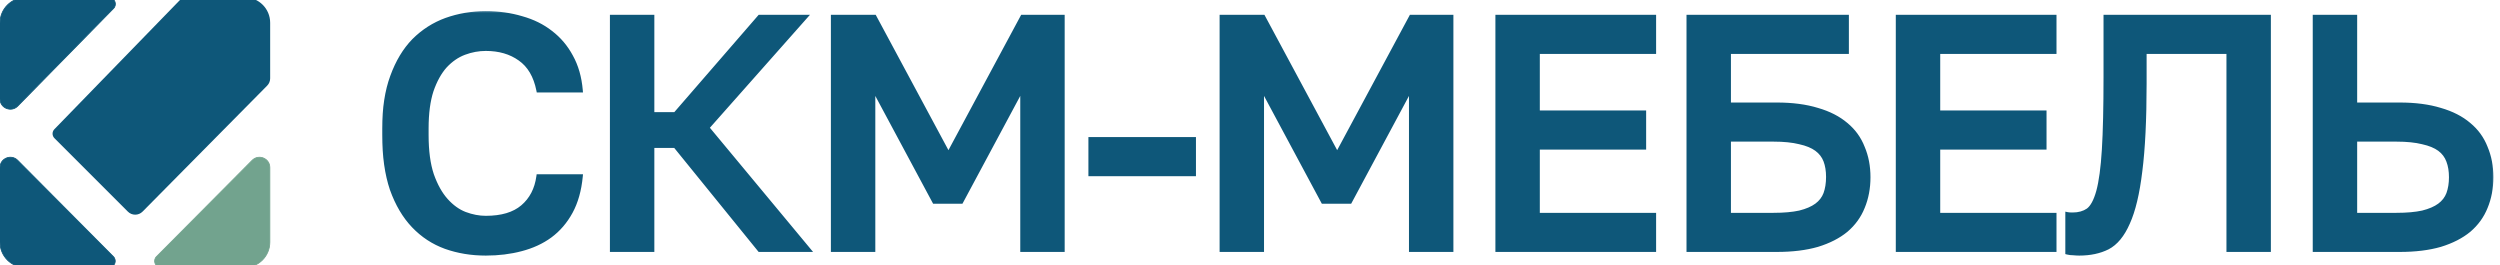 <svg width="217" height="23" viewBox="0 0 217 23" fill="none" xmlns="http://www.w3.org/2000/svg">
<g clip-path="url(#clip0_4003_2)">
<path d="M0 8.581V1.994C0 0.778 0.985 -0.207 2.201 -0.207H9.462C9.952 -0.207 10.2 0.383 9.857 0.733L1.539 9.21C0.976 9.784 0 9.385 0 8.581Z" fill="#0E5779" stroke="#0E5779" stroke-width="0.069"/>
<path d="M0 14.547V21.016C0 22.231 0.985 23.217 2.201 23.217H9.45C9.942 23.217 10.189 22.623 9.843 22.274L1.535 13.914C0.97 13.345 0 13.745 0 14.547Z" fill="#0E5779" stroke="#0E5779" stroke-width="0.069"/>
<path d="M23.424 14.547V21.016C23.424 22.231 22.438 23.217 21.223 23.217H13.973C13.482 23.217 13.235 22.623 13.581 22.274L21.888 13.914C22.453 13.345 23.424 13.745 23.424 14.547Z" fill="#72A38E" stroke="#72A38E" stroke-width="0.069"/>
<path d="M15.578 0.045C15.747 -0.129 15.979 -0.227 16.222 -0.227L21.249 -0.227C22.465 -0.227 23.45 0.758 23.45 1.974L23.45 6.804C23.45 7.04 23.357 7.267 23.19 7.435L12.375 18.367C12.024 18.721 11.453 18.723 11.101 18.371L4.725 11.995C4.511 11.781 4.508 11.435 4.719 11.218L15.578 0.045Z" fill="#0E5779"/>
<mask id="path-5-outside-1_4003_2" maskUnits="userSpaceOnUse" x="32.786" y="0.67" width="184" height="22" fill="black">
<rect fill="white" x="32.786" y="0.67" width="184" height="22"/>
<path d="M42.168 21.987C40.918 21.987 39.755 21.795 38.678 21.411C37.621 21.026 36.698 20.421 35.91 19.594C35.122 18.767 34.497 17.71 34.035 16.422C33.593 15.114 33.372 13.547 33.372 11.721V11.144C33.372 9.395 33.603 7.895 34.064 6.645C34.526 5.377 35.151 4.338 35.939 3.531C36.746 2.723 37.679 2.127 38.736 1.743C39.813 1.358 40.957 1.166 42.168 1.166C43.283 1.166 44.321 1.31 45.282 1.599C46.244 1.868 47.08 2.281 47.791 2.839C48.522 3.396 49.108 4.088 49.55 4.915C50.012 5.742 50.291 6.713 50.387 7.828H46.753C46.503 6.578 45.965 5.665 45.138 5.088C44.331 4.511 43.341 4.223 42.168 4.223C41.533 4.223 40.909 4.338 40.293 4.569C39.678 4.8 39.121 5.184 38.621 5.723C38.14 6.261 37.746 6.972 37.438 7.857C37.15 8.741 37.006 9.837 37.006 11.144V11.721C37.006 13.105 37.16 14.259 37.467 15.182C37.794 16.104 38.207 16.845 38.707 17.402C39.207 17.96 39.755 18.354 40.351 18.584C40.966 18.815 41.572 18.93 42.168 18.93C43.552 18.93 44.619 18.613 45.369 17.979C46.138 17.325 46.599 16.441 46.753 15.326H50.387C50.271 16.518 49.983 17.537 49.522 18.383C49.06 19.229 48.464 19.921 47.734 20.459C47.022 20.978 46.186 21.363 45.225 21.613C44.283 21.862 43.264 21.987 42.168 21.987ZM53.139 1.483H56.599V9.933H58.618L65.943 1.483H69.865L61.358 11.086L70.153 21.67H65.943L58.618 12.644H56.599V21.67H53.139V1.483ZM72.319 1.483H75.894L82.325 13.451L88.756 1.483H92.217V21.67H88.756V7.539L83.421 17.489H81.114L75.779 7.539V21.67H72.319V1.483ZM94.671 12.096H103.611V15.095H94.671V12.096ZM106.059 1.483H109.635L116.066 13.451L122.497 1.483H125.958V21.67H122.497V7.539L117.162 17.489H114.855L109.52 7.539V21.67H106.059V1.483ZM129.998 1.483H143.552V4.483H133.459V9.789H142.687V12.788H133.459V18.671H143.552V21.67H129.998V1.483ZM146.587 1.483H160.285V4.483H150.048V9.097H154.229C155.575 9.097 156.748 9.251 157.747 9.558C158.747 9.847 159.574 10.27 160.227 10.827C160.881 11.365 161.362 12.029 161.669 12.817C161.996 13.586 162.16 14.441 162.16 15.383C162.16 16.326 161.996 17.191 161.669 17.979C161.362 18.748 160.881 19.411 160.227 19.969C159.574 20.507 158.747 20.93 157.747 21.238C156.748 21.526 155.575 21.67 154.229 21.67H146.587V1.483ZM153.941 18.671C154.844 18.671 155.604 18.604 156.219 18.469C156.834 18.315 157.324 18.104 157.69 17.835C158.055 17.566 158.315 17.229 158.468 16.825C158.622 16.402 158.699 15.912 158.699 15.355C158.699 14.816 158.622 14.345 158.468 13.941C158.315 13.538 158.055 13.201 157.69 12.932C157.324 12.663 156.834 12.461 156.219 12.327C155.604 12.173 154.844 12.096 153.941 12.096H150.048V18.671H153.941ZM164.753 1.483H178.307V4.483H168.213V9.789H177.442V12.788H168.213V18.671H178.307V21.67H164.753V1.483ZM180.476 21.987C180.323 21.987 180.15 21.978 179.957 21.959C179.784 21.959 179.621 21.939 179.467 21.901V18.613C179.563 18.633 179.707 18.642 179.9 18.642C180.438 18.642 180.89 18.517 181.255 18.267C181.62 17.998 181.918 17.45 182.149 16.623C182.38 15.778 182.543 14.566 182.639 12.99C182.735 11.413 182.783 9.308 182.783 6.674V1.483H196.914V21.67H193.454V4.483H186.129V7.251C186.129 10.385 186.004 12.923 185.754 14.864C185.523 16.787 185.167 18.277 184.687 19.334C184.225 20.392 183.639 21.103 182.928 21.468C182.236 21.814 181.418 21.987 180.476 21.987ZM200.944 1.483H204.404V9.097H208.297C209.643 9.097 210.816 9.251 211.816 9.558C212.815 9.847 213.642 10.27 214.296 10.827C214.949 11.365 215.43 12.029 215.738 12.817C216.064 13.586 216.228 14.441 216.228 15.383C216.228 16.326 216.064 17.191 215.738 17.979C215.43 18.748 214.949 19.411 214.296 19.969C213.642 20.507 212.815 20.93 211.816 21.238C210.816 21.526 209.643 21.67 208.297 21.67H200.944V1.483ZM208.009 18.671C208.913 18.671 209.672 18.604 210.287 18.469C210.902 18.315 211.393 18.104 211.758 17.835C212.123 17.566 212.383 17.229 212.537 16.825C212.69 16.402 212.767 15.922 212.767 15.383C212.767 14.845 212.69 14.374 212.537 13.97C212.383 13.547 212.123 13.201 211.758 12.932C211.393 12.663 210.902 12.461 210.287 12.327C209.672 12.173 208.913 12.096 208.009 12.096H204.404V18.671H208.009Z"/>
</mask>
<path d="M42.168 21.987C40.918 21.987 39.755 21.795 38.678 21.411C37.621 21.026 36.698 20.421 35.91 19.594C35.122 18.767 34.497 17.71 34.035 16.422C33.593 15.114 33.372 13.547 33.372 11.721V11.144C33.372 9.395 33.603 7.895 34.064 6.645C34.526 5.377 35.151 4.338 35.939 3.531C36.746 2.723 37.679 2.127 38.736 1.743C39.813 1.358 40.957 1.166 42.168 1.166C43.283 1.166 44.321 1.31 45.282 1.599C46.244 1.868 47.08 2.281 47.791 2.839C48.522 3.396 49.108 4.088 49.55 4.915C50.012 5.742 50.291 6.713 50.387 7.828H46.753C46.503 6.578 45.965 5.665 45.138 5.088C44.331 4.511 43.341 4.223 42.168 4.223C41.533 4.223 40.909 4.338 40.293 4.569C39.678 4.8 39.121 5.184 38.621 5.723C38.14 6.261 37.746 6.972 37.438 7.857C37.15 8.741 37.006 9.837 37.006 11.144V11.721C37.006 13.105 37.16 14.259 37.467 15.182C37.794 16.104 38.207 16.845 38.707 17.402C39.207 17.96 39.755 18.354 40.351 18.584C40.966 18.815 41.572 18.93 42.168 18.93C43.552 18.93 44.619 18.613 45.369 17.979C46.138 17.325 46.599 16.441 46.753 15.326H50.387C50.271 16.518 49.983 17.537 49.522 18.383C49.06 19.229 48.464 19.921 47.734 20.459C47.022 20.978 46.186 21.363 45.225 21.613C44.283 21.862 43.264 21.987 42.168 21.987ZM53.139 1.483H56.599V9.933H58.618L65.943 1.483H69.865L61.358 11.086L70.153 21.67H65.943L58.618 12.644H56.599V21.67H53.139V1.483ZM72.319 1.483H75.894L82.325 13.451L88.756 1.483H92.217V21.67H88.756V7.539L83.421 17.489H81.114L75.779 7.539V21.67H72.319V1.483ZM94.671 12.096H103.611V15.095H94.671V12.096ZM106.059 1.483H109.635L116.066 13.451L122.497 1.483H125.958V21.67H122.497V7.539L117.162 17.489H114.855L109.52 7.539V21.67H106.059V1.483ZM129.998 1.483H143.552V4.483H133.459V9.789H142.687V12.788H133.459V18.671H143.552V21.67H129.998V1.483ZM146.587 1.483H160.285V4.483H150.048V9.097H154.229C155.575 9.097 156.748 9.251 157.747 9.558C158.747 9.847 159.574 10.27 160.227 10.827C160.881 11.365 161.362 12.029 161.669 12.817C161.996 13.586 162.16 14.441 162.16 15.383C162.16 16.326 161.996 17.191 161.669 17.979C161.362 18.748 160.881 19.411 160.227 19.969C159.574 20.507 158.747 20.93 157.747 21.238C156.748 21.526 155.575 21.67 154.229 21.67H146.587V1.483ZM153.941 18.671C154.844 18.671 155.604 18.604 156.219 18.469C156.834 18.315 157.324 18.104 157.69 17.835C158.055 17.566 158.315 17.229 158.468 16.825C158.622 16.402 158.699 15.912 158.699 15.355C158.699 14.816 158.622 14.345 158.468 13.941C158.315 13.538 158.055 13.201 157.69 12.932C157.324 12.663 156.834 12.461 156.219 12.327C155.604 12.173 154.844 12.096 153.941 12.096H150.048V18.671H153.941ZM164.753 1.483H178.307V4.483H168.213V9.789H177.442V12.788H168.213V18.671H178.307V21.67H164.753V1.483ZM180.476 21.987C180.323 21.987 180.15 21.978 179.957 21.959C179.784 21.959 179.621 21.939 179.467 21.901V18.613C179.563 18.633 179.707 18.642 179.9 18.642C180.438 18.642 180.89 18.517 181.255 18.267C181.62 17.998 181.918 17.45 182.149 16.623C182.38 15.778 182.543 14.566 182.639 12.99C182.735 11.413 182.783 9.308 182.783 6.674V1.483H196.914V21.67H193.454V4.483H186.129V7.251C186.129 10.385 186.004 12.923 185.754 14.864C185.523 16.787 185.167 18.277 184.687 19.334C184.225 20.392 183.639 21.103 182.928 21.468C182.236 21.814 181.418 21.987 180.476 21.987ZM200.944 1.483H204.404V9.097H208.297C209.643 9.097 210.816 9.251 211.816 9.558C212.815 9.847 213.642 10.27 214.296 10.827C214.949 11.365 215.43 12.029 215.738 12.817C216.064 13.586 216.228 14.441 216.228 15.383C216.228 16.326 216.064 17.191 215.738 17.979C215.43 18.748 214.949 19.411 214.296 19.969C213.642 20.507 212.815 20.93 211.816 21.238C210.816 21.526 209.643 21.67 208.297 21.67H200.944V1.483ZM208.009 18.671C208.913 18.671 209.672 18.604 210.287 18.469C210.902 18.315 211.393 18.104 211.758 17.835C212.123 17.566 212.383 17.229 212.537 16.825C212.69 16.402 212.767 15.922 212.767 15.383C212.767 14.845 212.69 14.374 212.537 13.97C212.383 13.547 212.123 13.201 211.758 12.932C211.393 12.663 210.902 12.461 210.287 12.327C209.672 12.173 208.913 12.096 208.009 12.096H204.404V18.671H208.009Z" fill="#0E5779"/>
<path d="M38.678 21.411L38.611 21.596L38.612 21.597L38.678 21.411ZM35.91 19.594L35.767 19.73L35.767 19.73L35.91 19.594ZM34.035 16.422L33.848 16.485L33.85 16.488L34.035 16.422ZM34.064 6.645L34.25 6.714L34.25 6.713L34.064 6.645ZM35.939 3.531L35.799 3.391L35.797 3.393L35.939 3.531ZM38.736 1.743L38.67 1.557L38.669 1.557L38.736 1.743ZM45.282 1.599L45.226 1.788L45.229 1.789L45.282 1.599ZM47.791 2.839L47.669 2.994L47.672 2.996L47.791 2.839ZM49.55 4.915L49.376 5.008L49.378 5.011L49.55 4.915ZM50.387 7.828V8.025H50.602L50.584 7.811L50.387 7.828ZM46.753 7.828L46.559 7.867L46.591 8.025H46.753V7.828ZM45.138 5.088L45.023 5.249L45.025 5.25L45.138 5.088ZM40.293 4.569L40.224 4.384L40.224 4.384L40.293 4.569ZM38.621 5.723L38.476 5.588L38.473 5.591L38.621 5.723ZM37.438 7.857L37.252 7.792L37.251 7.795L37.438 7.857ZM37.467 15.182L37.28 15.244L37.281 15.248L37.467 15.182ZM40.351 18.584L40.28 18.769L40.282 18.769L40.351 18.584ZM45.369 17.979L45.496 18.13L45.497 18.129L45.369 17.979ZM46.753 15.326V15.128H46.581L46.557 15.299L46.753 15.326ZM50.387 15.326L50.583 15.345L50.604 15.128H50.387V15.326ZM49.522 18.383L49.348 18.288L49.348 18.288L49.522 18.383ZM47.734 20.459L47.85 20.619L47.851 20.618L47.734 20.459ZM45.225 21.613L45.175 21.421L45.174 21.422L45.225 21.613ZM42.168 21.79C40.939 21.79 39.798 21.601 38.745 21.225L38.612 21.597C39.712 21.989 40.898 22.185 42.168 22.185V21.79ZM38.746 21.225C37.718 20.851 36.821 20.262 36.053 19.457L35.767 19.73C36.576 20.578 37.525 21.201 38.611 21.596L38.746 21.225ZM36.053 19.457C35.287 18.654 34.675 17.622 34.221 16.355L33.85 16.488C34.319 17.797 34.956 18.88 35.767 19.73L36.053 19.457ZM34.223 16.358C33.789 15.077 33.57 13.532 33.57 11.721H33.175C33.175 13.562 33.398 15.152 33.848 16.485L34.223 16.358ZM33.57 11.721V11.144H33.175V11.721H33.57ZM33.57 11.144C33.57 9.411 33.798 7.936 34.25 6.714L33.879 6.577C33.407 7.854 33.175 9.378 33.175 11.144H33.57ZM34.25 6.713C34.704 5.465 35.315 4.453 36.08 3.669L35.797 3.393C34.986 4.224 34.348 5.288 33.879 6.578L34.25 6.713ZM36.078 3.671C36.866 2.883 37.774 2.303 38.804 1.929L38.669 1.557C37.584 1.952 36.627 2.564 35.799 3.391L36.078 3.671ZM38.803 1.929C39.857 1.553 40.978 1.364 42.168 1.364V0.969C40.935 0.969 39.769 1.164 38.67 1.557L38.803 1.929ZM42.168 1.364C43.266 1.364 44.285 1.506 45.226 1.788L45.339 1.41C44.358 1.115 43.3 0.969 42.168 0.969V1.364ZM45.229 1.789C46.168 2.052 46.98 2.454 47.669 2.994L47.913 2.683C47.179 2.108 46.319 1.684 45.336 1.409L45.229 1.789ZM47.672 2.996C48.379 3.536 48.947 4.206 49.376 5.008L49.725 4.822C49.269 3.971 48.665 3.257 47.911 2.682L47.672 2.996ZM49.378 5.011C49.824 5.81 50.096 6.753 50.19 7.845L50.584 7.811C50.486 6.673 50.2 5.674 49.723 4.819L49.378 5.011ZM50.387 7.63H46.753V8.025H50.387V7.63ZM46.947 7.789C46.69 6.503 46.13 5.539 45.251 4.926L45.025 5.25C45.8 5.791 46.317 6.653 46.559 7.867L46.947 7.789ZM45.253 4.927C44.406 4.323 43.374 4.026 42.168 4.026V4.421C43.307 4.421 44.255 4.7 45.023 5.249L45.253 4.927ZM42.168 4.026C41.509 4.026 40.861 4.145 40.224 4.384L40.363 4.754C40.957 4.531 41.558 4.421 42.168 4.421V4.026ZM40.224 4.384C39.577 4.627 38.994 5.03 38.476 5.588L38.766 5.857C39.247 5.339 39.779 4.973 40.363 4.754L40.224 4.384ZM38.473 5.591C37.971 6.154 37.566 6.89 37.252 7.792L37.625 7.922C37.926 7.055 38.309 6.368 38.768 5.854L38.473 5.591ZM37.251 7.795C36.954 8.706 36.808 9.824 36.808 11.144H37.203C37.203 9.85 37.346 8.776 37.626 7.918L37.251 7.795ZM36.808 11.144V11.721H37.203V11.144H36.808ZM36.808 11.721C36.808 13.118 36.963 14.294 37.28 15.244L37.655 15.119C37.356 14.223 37.203 13.092 37.203 11.721H36.808ZM37.281 15.248C37.614 16.188 38.039 16.952 38.56 17.534L38.854 17.27C38.376 16.737 37.974 16.021 37.654 15.116L37.281 15.248ZM38.56 17.534C39.077 18.111 39.65 18.525 40.28 18.769L40.422 18.4C39.86 18.183 39.337 17.809 38.854 17.27L38.56 17.534ZM40.282 18.769C40.917 19.008 41.546 19.128 42.168 19.128V18.733C41.598 18.733 41.016 18.623 40.42 18.399L40.282 18.769ZM42.168 19.128C43.58 19.128 44.699 18.805 45.496 18.13L45.241 17.828C44.539 18.422 43.524 18.733 42.168 18.733V19.128ZM45.497 18.129C46.307 17.441 46.789 16.51 46.949 15.353L46.557 15.299C46.41 16.372 45.969 17.21 45.241 17.828L45.497 18.129ZM46.753 15.523H50.387V15.128H46.753V15.523ZM50.19 15.307C50.077 16.479 49.794 17.47 49.348 18.288L49.695 18.477C50.172 17.603 50.466 16.557 50.583 15.345L50.19 15.307ZM49.348 18.288C48.9 19.11 48.322 19.78 47.617 20.3L47.851 20.618C48.606 20.061 49.221 19.347 49.695 18.477L49.348 18.288ZM47.617 20.299C46.928 20.802 46.115 21.177 45.175 21.421L45.274 21.804C46.257 21.548 47.116 21.154 47.85 20.619L47.617 20.299ZM45.174 21.422C44.251 21.667 43.249 21.79 42.168 21.79V22.185C43.279 22.185 44.315 22.058 45.275 21.803L45.174 21.422ZM53.139 1.483V1.286H52.941V1.483H53.139ZM56.599 1.483H56.797V1.286H56.599V1.483ZM56.599 9.933H56.402V10.13H56.599V9.933ZM58.618 9.933V10.13H58.708L58.767 10.062L58.618 9.933ZM65.943 1.483V1.286H65.853L65.794 1.354L65.943 1.483ZM69.865 1.483L70.013 1.614L70.304 1.286H69.865V1.483ZM61.358 11.086L61.21 10.956L61.097 11.082L61.206 11.213L61.358 11.086ZM70.153 21.67V21.868H70.574L70.305 21.544L70.153 21.67ZM65.943 21.67L65.79 21.795L65.849 21.868H65.943V21.67ZM58.618 12.644L58.771 12.519L58.712 12.446H58.618V12.644ZM56.599 12.644V12.446H56.402V12.644H56.599ZM56.599 21.67V21.868H56.797V21.67H56.599ZM53.139 21.67H52.941V21.868H53.139V21.67ZM53.139 1.681H56.599V1.286H53.139V1.681ZM56.402 1.483V9.933H56.797V1.483H56.402ZM56.599 10.13H58.618V9.735H56.599V10.13ZM58.767 10.062L66.092 1.613L65.794 1.354L58.469 9.804L58.767 10.062ZM65.943 1.681H69.865V1.286H65.943V1.681ZM69.717 1.352L61.21 10.956L61.505 11.217L70.013 1.614L69.717 1.352ZM61.206 11.213L70.001 21.796L70.305 21.544L61.51 10.96L61.206 11.213ZM70.153 21.473H65.943V21.868H70.153V21.473ZM66.096 21.546L58.771 12.519L58.465 12.768L65.79 21.795L66.096 21.546ZM58.618 12.446H56.599V12.841H58.618V12.446ZM56.402 12.644V21.67H56.797V12.644H56.402ZM56.599 21.473H53.139V21.868H56.599V21.473ZM53.336 21.67V1.483H52.941V21.67H53.336ZM72.319 1.483V1.286H72.121V1.483H72.319ZM75.894 1.483L76.068 1.39L76.013 1.286H75.894V1.483ZM82.325 13.451L82.151 13.545L82.325 13.869L82.499 13.545L82.325 13.451ZM88.756 1.483V1.286H88.638L88.582 1.39L88.756 1.483ZM92.217 1.483H92.414V1.286H92.217V1.483ZM92.217 21.67V21.868H92.414V21.67H92.217ZM88.756 21.67H88.559V21.868H88.756V21.67ZM88.756 7.539H88.954L88.582 7.446L88.756 7.539ZM83.421 17.489V17.686H83.539L83.595 17.582L83.421 17.489ZM81.114 17.489L80.94 17.582L80.996 17.686H81.114V17.489ZM75.779 7.539L75.953 7.446L75.582 7.539H75.779ZM75.779 21.67V21.868H75.977V21.67H75.779ZM72.319 21.67H72.121V21.868H72.319V21.67ZM72.319 1.681H75.894V1.286H72.319V1.681ZM75.72 1.577L82.151 13.545L82.499 13.358L76.068 1.39L75.72 1.577ZM82.499 13.545L88.93 1.577L88.582 1.39L82.151 13.358L82.499 13.545ZM88.756 1.681H92.217V1.286H88.756V1.681ZM92.019 1.483V21.67H92.414V1.483H92.019ZM92.217 21.473H88.756V21.868H92.217V21.473ZM88.954 21.67V7.539H88.559V21.67H88.954ZM88.582 7.446L83.247 17.395L83.595 17.582L88.93 7.633L88.582 7.446ZM83.421 17.291H81.114V17.686H83.421V17.291ZM81.288 17.395L75.953 7.446L75.605 7.633L80.94 17.582L81.288 17.395ZM75.582 7.539V21.67H75.977V7.539H75.582ZM75.779 21.473H72.319V21.868H75.779V21.473ZM72.516 21.67V1.483H72.121V21.67H72.516ZM94.671 12.096V11.898H94.474V12.096H94.671ZM103.611 12.096H103.809V11.898H103.611V12.096ZM103.611 15.095V15.293H103.809V15.095H103.611ZM94.671 15.095H94.474V15.293H94.671V15.095ZM94.671 12.293H103.611V11.898H94.671V12.293ZM103.414 12.096V15.095H103.809V12.096H103.414ZM103.611 14.898H94.671V15.293H103.611V14.898ZM94.869 15.095V12.096H94.474V15.095H94.869ZM106.059 1.483V1.286H105.862V1.483H106.059ZM109.635 1.483L109.809 1.39L109.753 1.286H109.635V1.483ZM116.066 13.451L115.892 13.545L116.066 13.869L116.24 13.545L116.066 13.451ZM122.497 1.483V1.286H122.379L122.323 1.39L122.497 1.483ZM125.958 1.483H126.155V1.286H125.958V1.483ZM125.958 21.67V21.868H126.155V21.67H125.958ZM122.497 21.67H122.299V21.868H122.497V21.67ZM122.497 7.539H122.694L122.323 7.446L122.497 7.539ZM117.162 17.489V17.686H117.28L117.336 17.582L117.162 17.489ZM114.855 17.489L114.681 17.582L114.737 17.686H114.855V17.489ZM109.52 7.539L109.694 7.446L109.322 7.539H109.52ZM109.52 21.67V21.868H109.717V21.67H109.52ZM106.059 21.67H105.862V21.868H106.059V21.67ZM106.059 1.681H109.635V1.286H106.059V1.681ZM109.461 1.577L115.892 13.545L116.24 13.358L109.809 1.39L109.461 1.577ZM116.24 13.545L122.671 1.577L122.323 1.39L115.892 13.358L116.24 13.545ZM122.497 1.681H125.958V1.286H122.497V1.681ZM125.76 1.483V21.67H126.155V1.483H125.76ZM125.958 21.473H122.497V21.868H125.958V21.473ZM122.694 21.67V7.539H122.299V21.67H122.694ZM122.323 7.446L116.988 17.395L117.336 17.582L122.671 7.633L122.323 7.446ZM117.162 17.291H114.855V17.686H117.162V17.291ZM115.029 17.395L109.694 7.446L109.346 7.633L114.681 17.582L115.029 17.395ZM109.322 7.539V21.67H109.717V7.539H109.322ZM109.52 21.473H106.059V21.868H109.52V21.473ZM106.257 21.67V1.483H105.862V21.67H106.257ZM129.998 1.483V1.286H129.801V1.483H129.998ZM143.552 1.483H143.75V1.286H143.552V1.483ZM143.552 4.483V4.68H143.75V4.483H143.552ZM133.459 4.483V4.285H133.261V4.483H133.459ZM133.459 9.789H133.261V9.986H133.459V9.789ZM142.687 9.789H142.885V9.591H142.687V9.789ZM142.687 12.788V12.986H142.885V12.788H142.687ZM133.459 12.788V12.591H133.261V12.788H133.459ZM133.459 18.671H133.261V18.869H133.459V18.671ZM143.552 18.671H143.75V18.474H143.552V18.671ZM143.552 21.67V21.868H143.75V21.67H143.552ZM129.998 21.67H129.801V21.868H129.998V21.67ZM129.998 1.681H143.552V1.286H129.998V1.681ZM143.355 1.483V4.483H143.75V1.483H143.355ZM143.552 4.285H133.459V4.68H143.552V4.285ZM133.261 4.483V9.789H133.656V4.483H133.261ZM133.459 9.986H142.687V9.591H133.459V9.986ZM142.49 9.789V12.788H142.885V9.789H142.49ZM142.687 12.591H133.459V12.986H142.687V12.591ZM133.261 12.788V18.671H133.656V12.788H133.261ZM133.459 18.869H143.552V18.474H133.459V18.869ZM143.355 18.671V21.67H143.75V18.671H143.355ZM143.552 21.473H129.998V21.868H143.552V21.473ZM130.196 21.67V1.483H129.801V21.67H130.196ZM146.587 1.483V1.286H146.389V1.483H146.587ZM160.285 1.483H160.483V1.286H160.285V1.483ZM160.285 4.483V4.68H160.483V4.483H160.285ZM150.048 4.483V4.285H149.85V4.483H150.048ZM150.048 9.097H149.85V9.294H150.048V9.097ZM157.747 9.558L157.689 9.747L157.693 9.748L157.747 9.558ZM160.227 10.827L160.099 10.977L160.102 10.979L160.227 10.827ZM161.669 12.817L161.485 12.889L161.488 12.894L161.669 12.817ZM161.669 17.979L161.487 17.903L161.486 17.905L161.669 17.979ZM160.227 19.969L160.353 20.121L160.356 20.119L160.227 19.969ZM157.747 21.238L157.802 21.427L157.805 21.426L157.747 21.238ZM146.587 21.67H146.389V21.868H146.587V21.67ZM156.219 18.469L156.261 18.662L156.267 18.661L156.219 18.469ZM157.69 17.835L157.807 17.994L157.69 17.835ZM158.468 16.825L158.653 16.896L158.654 16.893L158.468 16.825ZM158.468 13.941L158.653 13.871L158.468 13.941ZM156.219 12.327L156.171 12.518L156.177 12.52L156.219 12.327ZM150.048 12.096V11.898H149.85V12.096H150.048ZM150.048 18.671H149.85V18.869H150.048V18.671ZM146.587 1.681H160.285V1.286H146.587V1.681ZM160.088 1.483V4.483H160.483V1.483H160.088ZM160.285 4.285H150.048V4.68H160.285V4.285ZM149.85 4.483V9.097H150.245V4.483H149.85ZM150.048 9.294H154.229V8.899H150.048V9.294ZM154.229 9.294C155.561 9.294 156.713 9.446 157.689 9.747L157.805 9.369C156.782 9.055 155.589 8.899 154.229 8.899V9.294ZM157.693 9.748C158.671 10.03 159.471 10.441 160.099 10.977L160.356 10.677C159.677 10.098 158.823 9.663 157.802 9.368L157.693 9.748ZM160.102 10.979C160.73 11.496 161.19 12.132 161.485 12.889L161.853 12.745C161.534 11.925 161.033 11.234 160.353 10.675L160.102 10.979ZM161.488 12.894C161.803 13.636 161.962 14.465 161.962 15.383H162.357C162.357 14.418 162.19 13.536 161.851 12.74L161.488 12.894ZM161.962 15.383C161.962 16.302 161.803 17.141 161.487 17.903L161.852 18.055C162.19 17.24 162.357 16.349 162.357 15.383H161.962ZM161.486 17.905C161.191 18.644 160.73 19.281 160.099 19.818L160.356 20.119C161.033 19.541 161.533 18.852 161.853 18.052L161.486 17.905ZM160.102 19.816C159.472 20.335 158.67 20.747 157.689 21.049L157.805 21.426C158.824 21.113 159.675 20.679 160.353 20.121L160.102 19.816ZM157.693 21.048C156.715 21.33 155.561 21.473 154.229 21.473V21.868C155.588 21.868 156.78 21.722 157.802 21.427L157.693 21.048ZM154.229 21.473H146.587V21.868H154.229V21.473ZM146.785 21.67V1.483H146.389V21.67H146.785ZM153.941 18.869C154.853 18.869 155.628 18.801 156.261 18.662L156.177 18.276C155.58 18.407 154.836 18.474 153.941 18.474V18.869ZM156.267 18.661C156.898 18.503 157.414 18.283 157.807 17.994L157.573 17.676C157.234 17.925 156.771 18.128 156.171 18.277L156.267 18.661ZM157.807 17.994C158.201 17.703 158.485 17.337 158.653 16.896L158.284 16.755C158.144 17.122 157.909 17.428 157.573 17.676L157.807 17.994ZM158.654 16.893C158.817 16.444 158.897 15.93 158.897 15.355H158.502C158.502 15.894 158.427 16.361 158.283 16.758L158.654 16.893ZM158.897 15.355C158.897 14.798 158.817 14.302 158.653 13.871L158.284 14.012C158.427 14.388 158.502 14.835 158.502 15.355H158.897ZM158.653 13.871C158.485 13.43 158.201 13.064 157.807 12.773L157.573 13.091C157.909 13.339 158.144 13.645 158.284 14.012L158.653 13.871ZM157.807 12.773C157.412 12.482 156.894 12.272 156.261 12.134L156.177 12.52C156.775 12.65 157.236 12.844 157.573 13.091L157.807 12.773ZM156.267 12.135C155.631 11.976 154.854 11.898 153.941 11.898V12.293C154.834 12.293 155.577 12.37 156.171 12.518L156.267 12.135ZM153.941 11.898H150.048V12.293H153.941V11.898ZM149.85 12.096V18.671H150.245V12.096H149.85ZM150.048 18.869H153.941V18.474H150.048V18.869ZM164.753 1.483V1.286H164.555V1.483H164.753ZM178.307 1.483H178.504V1.286H178.307V1.483ZM178.307 4.483V4.68H178.504V4.483H178.307ZM168.213 4.483V4.285H168.016V4.483H168.213ZM168.213 9.789H168.016V9.986H168.213V9.789ZM177.442 9.789H177.639V9.591H177.442V9.789ZM177.442 12.788V12.986H177.639V12.788H177.442ZM168.213 12.788V12.591H168.016V12.788H168.213ZM168.213 18.671H168.016V18.869H168.213V18.671ZM178.307 18.671H178.504V18.474H178.307V18.671ZM178.307 21.67V21.868H178.504V21.67H178.307ZM164.753 21.67H164.555V21.868H164.753V21.67ZM164.753 1.681H178.307V1.286H164.753V1.681ZM178.109 1.483V4.483H178.504V1.483H178.109ZM178.307 4.285H168.213V4.68H178.307V4.285ZM168.016 4.483V9.789H168.411V4.483H168.016ZM168.213 9.986H177.442V9.591H168.213V9.986ZM177.244 9.789V12.788H177.639V9.789H177.244ZM177.442 12.591H168.213V12.986H177.442V12.591ZM168.016 12.788V18.671H168.411V12.788H168.016ZM168.213 18.869H178.307V18.474H168.213V18.869ZM178.109 18.671V21.67H178.504V18.671H178.109ZM178.307 21.473H164.753V21.868H178.307V21.473ZM164.95 21.67V1.483H164.555V21.67H164.95ZM179.957 21.959L179.977 21.762L179.967 21.761H179.957V21.959ZM179.467 21.901H179.27V22.055L179.419 22.093L179.467 21.901ZM179.467 18.613L179.506 18.42L179.27 18.372V18.613H179.467ZM181.255 18.267L181.367 18.43L181.372 18.426L181.255 18.267ZM182.149 16.623L182.339 16.677L182.34 16.675L182.149 16.623ZM182.639 12.99L182.442 12.978L182.442 12.978L182.639 12.99ZM182.783 1.483V1.286H182.586V1.483H182.783ZM196.914 1.483H197.112V1.286H196.914V1.483ZM196.914 21.67V21.868H197.112V21.67H196.914ZM193.454 21.67H193.256V21.868H193.454V21.67ZM193.454 4.483H193.651V4.285H193.454V4.483ZM186.129 4.483V4.285H185.931V4.483H186.129ZM185.754 14.864L185.558 14.839L185.558 14.841L185.754 14.864ZM184.687 19.334L184.507 19.253L184.506 19.255L184.687 19.334ZM182.928 21.468L183.016 21.645L183.018 21.644L182.928 21.468ZM180.476 21.79C180.331 21.79 180.164 21.781 179.977 21.762L179.938 22.155C180.135 22.175 180.315 22.185 180.476 22.185V21.79ZM179.957 21.761C179.799 21.761 179.652 21.743 179.515 21.709L179.419 22.093C179.59 22.135 179.77 22.156 179.957 22.156V21.761ZM179.665 21.901V18.613H179.27V21.901H179.665ZM179.428 18.807C179.544 18.83 179.704 18.84 179.9 18.84V18.445C179.711 18.445 179.582 18.435 179.506 18.42L179.428 18.807ZM179.9 18.84C180.469 18.84 180.962 18.707 181.367 18.43L181.143 18.104C180.818 18.327 180.407 18.445 179.9 18.445V18.84ZM181.372 18.426C181.793 18.116 182.106 17.513 182.339 16.677L181.959 16.57C181.731 17.387 181.448 17.88 181.138 18.108L181.372 18.426ZM182.34 16.675C182.576 15.81 182.74 14.583 182.836 13.002L182.442 12.978C182.346 14.55 182.184 15.745 181.958 16.572L182.34 16.675ZM182.836 13.002C182.933 11.42 182.981 9.31 182.981 6.674H182.586C182.586 9.306 182.538 11.407 182.442 12.978L182.836 13.002ZM182.981 6.674V1.483H182.586V6.674H182.981ZM182.783 1.681H196.914V1.286H182.783V1.681ZM196.717 1.483V21.67H197.112V1.483H196.717ZM196.914 21.473H193.454V21.868H196.914V21.473ZM193.651 21.67V4.483H193.256V21.67H193.651ZM193.454 4.285H186.129V4.68H193.454V4.285ZM185.931 4.483V7.251H186.326V4.483H185.931ZM185.931 7.251C185.931 10.381 185.806 12.909 185.558 14.839L185.95 14.89C186.201 12.936 186.326 10.389 186.326 7.251H185.931ZM185.558 14.841C185.328 16.755 184.975 18.222 184.507 19.253L184.867 19.416C185.359 18.332 185.718 16.819 185.95 14.888L185.558 14.841ZM184.506 19.255C184.055 20.289 183.494 20.956 182.837 21.293L183.018 21.644C183.784 21.25 184.396 20.494 184.868 19.413L184.506 19.255ZM182.839 21.292C182.18 21.621 181.394 21.79 180.476 21.79V22.185C181.443 22.185 182.291 22.007 183.016 21.645L182.839 21.292ZM200.944 1.483V1.286H200.746V1.483H200.944ZM204.404 1.483H204.602V1.286H204.404V1.483ZM204.404 9.097H204.207V9.294H204.404V9.097ZM211.816 9.558L211.758 9.747L211.761 9.748L211.816 9.558ZM214.296 10.827L214.168 10.977L214.17 10.979L214.296 10.827ZM215.738 12.817L215.554 12.889L215.556 12.894L215.738 12.817ZM215.738 17.979L215.555 17.903L215.554 17.905L215.738 17.979ZM214.296 19.969L214.421 20.121L214.424 20.119L214.296 19.969ZM211.816 21.238L211.87 21.427L211.874 21.426L211.816 21.238ZM200.944 21.67H200.746V21.868H200.944V21.67ZM210.287 18.469L210.329 18.662L210.335 18.661L210.287 18.469ZM211.758 17.835L211.875 17.994L211.875 17.994L211.758 17.835ZM212.537 16.825L212.721 16.896L212.722 16.893L212.537 16.825ZM212.537 13.97L212.351 14.038L212.352 14.041L212.537 13.97ZM211.758 12.932L211.875 12.773L211.875 12.773L211.758 12.932ZM210.287 12.327L210.239 12.518L210.245 12.52L210.287 12.327ZM204.404 12.096V11.898H204.207V12.096H204.404ZM204.404 18.671H204.207V18.869H204.404V18.671ZM200.944 1.681H204.404V1.286H200.944V1.681ZM204.207 1.483V9.097H204.602V1.483H204.207ZM204.404 9.294H208.297V8.899H204.404V9.294ZM208.297 9.294C209.629 9.294 210.781 9.446 211.758 9.747L211.874 9.369C210.851 9.055 209.658 8.899 208.297 8.899V9.294ZM211.761 9.748C212.739 10.03 213.539 10.441 214.168 10.977L214.424 10.677C213.745 10.098 212.892 9.663 211.87 9.368L211.761 9.748ZM214.17 10.979C214.798 11.496 215.258 12.132 215.554 12.889L215.922 12.745C215.602 11.925 215.101 11.234 214.421 10.675L214.17 10.979ZM215.556 12.894C215.871 13.636 216.03 14.465 216.03 15.383H216.425C216.425 14.418 216.258 13.536 215.919 12.74L215.556 12.894ZM216.03 15.383C216.03 16.302 215.871 17.141 215.555 17.903L215.92 18.055C216.258 17.24 216.425 16.349 216.425 15.383H216.03ZM215.554 17.905C215.259 18.644 214.798 19.281 214.168 19.818L214.424 20.119C215.101 19.541 215.601 18.852 215.921 18.052L215.554 17.905ZM214.17 19.816C213.54 20.335 212.738 20.747 211.758 21.049L211.874 21.426C212.892 21.113 213.744 20.679 214.421 20.121L214.17 19.816ZM211.761 21.048C210.783 21.33 209.63 21.473 208.297 21.473V21.868C209.657 21.868 210.849 21.722 211.87 21.427L211.761 21.048ZM208.297 21.473H200.944V21.868H208.297V21.473ZM201.141 21.67V1.483H200.746V21.67H201.141ZM208.009 18.869C208.921 18.869 209.696 18.801 210.329 18.662L210.245 18.276C209.648 18.407 208.904 18.474 208.009 18.474V18.869ZM210.335 18.661C210.966 18.503 211.483 18.283 211.875 17.994L211.641 17.676C211.303 17.925 210.839 18.128 210.239 18.277L210.335 18.661ZM211.875 17.994C212.269 17.703 212.553 17.337 212.721 16.896L212.352 16.755C212.212 17.122 211.977 17.428 211.641 17.676L211.875 17.994ZM212.722 16.893C212.885 16.445 212.965 15.94 212.965 15.383H212.57C212.57 15.903 212.496 16.36 212.351 16.758L212.722 16.893ZM212.965 15.383C212.965 14.827 212.885 14.331 212.721 13.9L212.352 14.041C212.495 14.417 212.57 14.864 212.57 15.383H212.965ZM212.722 13.903C212.555 13.443 212.271 13.065 211.875 12.773L211.641 13.091C211.975 13.338 212.211 13.652 212.351 14.038L212.722 13.903ZM211.875 12.773C211.481 12.482 210.962 12.272 210.329 12.134L210.245 12.52C210.843 12.65 211.305 12.844 211.641 13.091L211.875 12.773ZM210.335 12.135C209.699 11.976 208.923 11.898 208.009 11.898V12.293C208.903 12.293 209.645 12.37 210.239 12.518L210.335 12.135ZM208.009 11.898H204.404V12.293H208.009V11.898ZM204.207 12.096V18.671H204.602V12.096H204.207ZM204.404 18.869H208.009V18.474H204.404V18.869Z" fill="#0E5779" mask="url(#path-5-outside-1_4003_2)"/>
</g>
<defs>
<clipPath id="clip0_4003_2">
<rect width="217" height="23" fill="white"/>
</clipPath>
</defs>
</svg>
